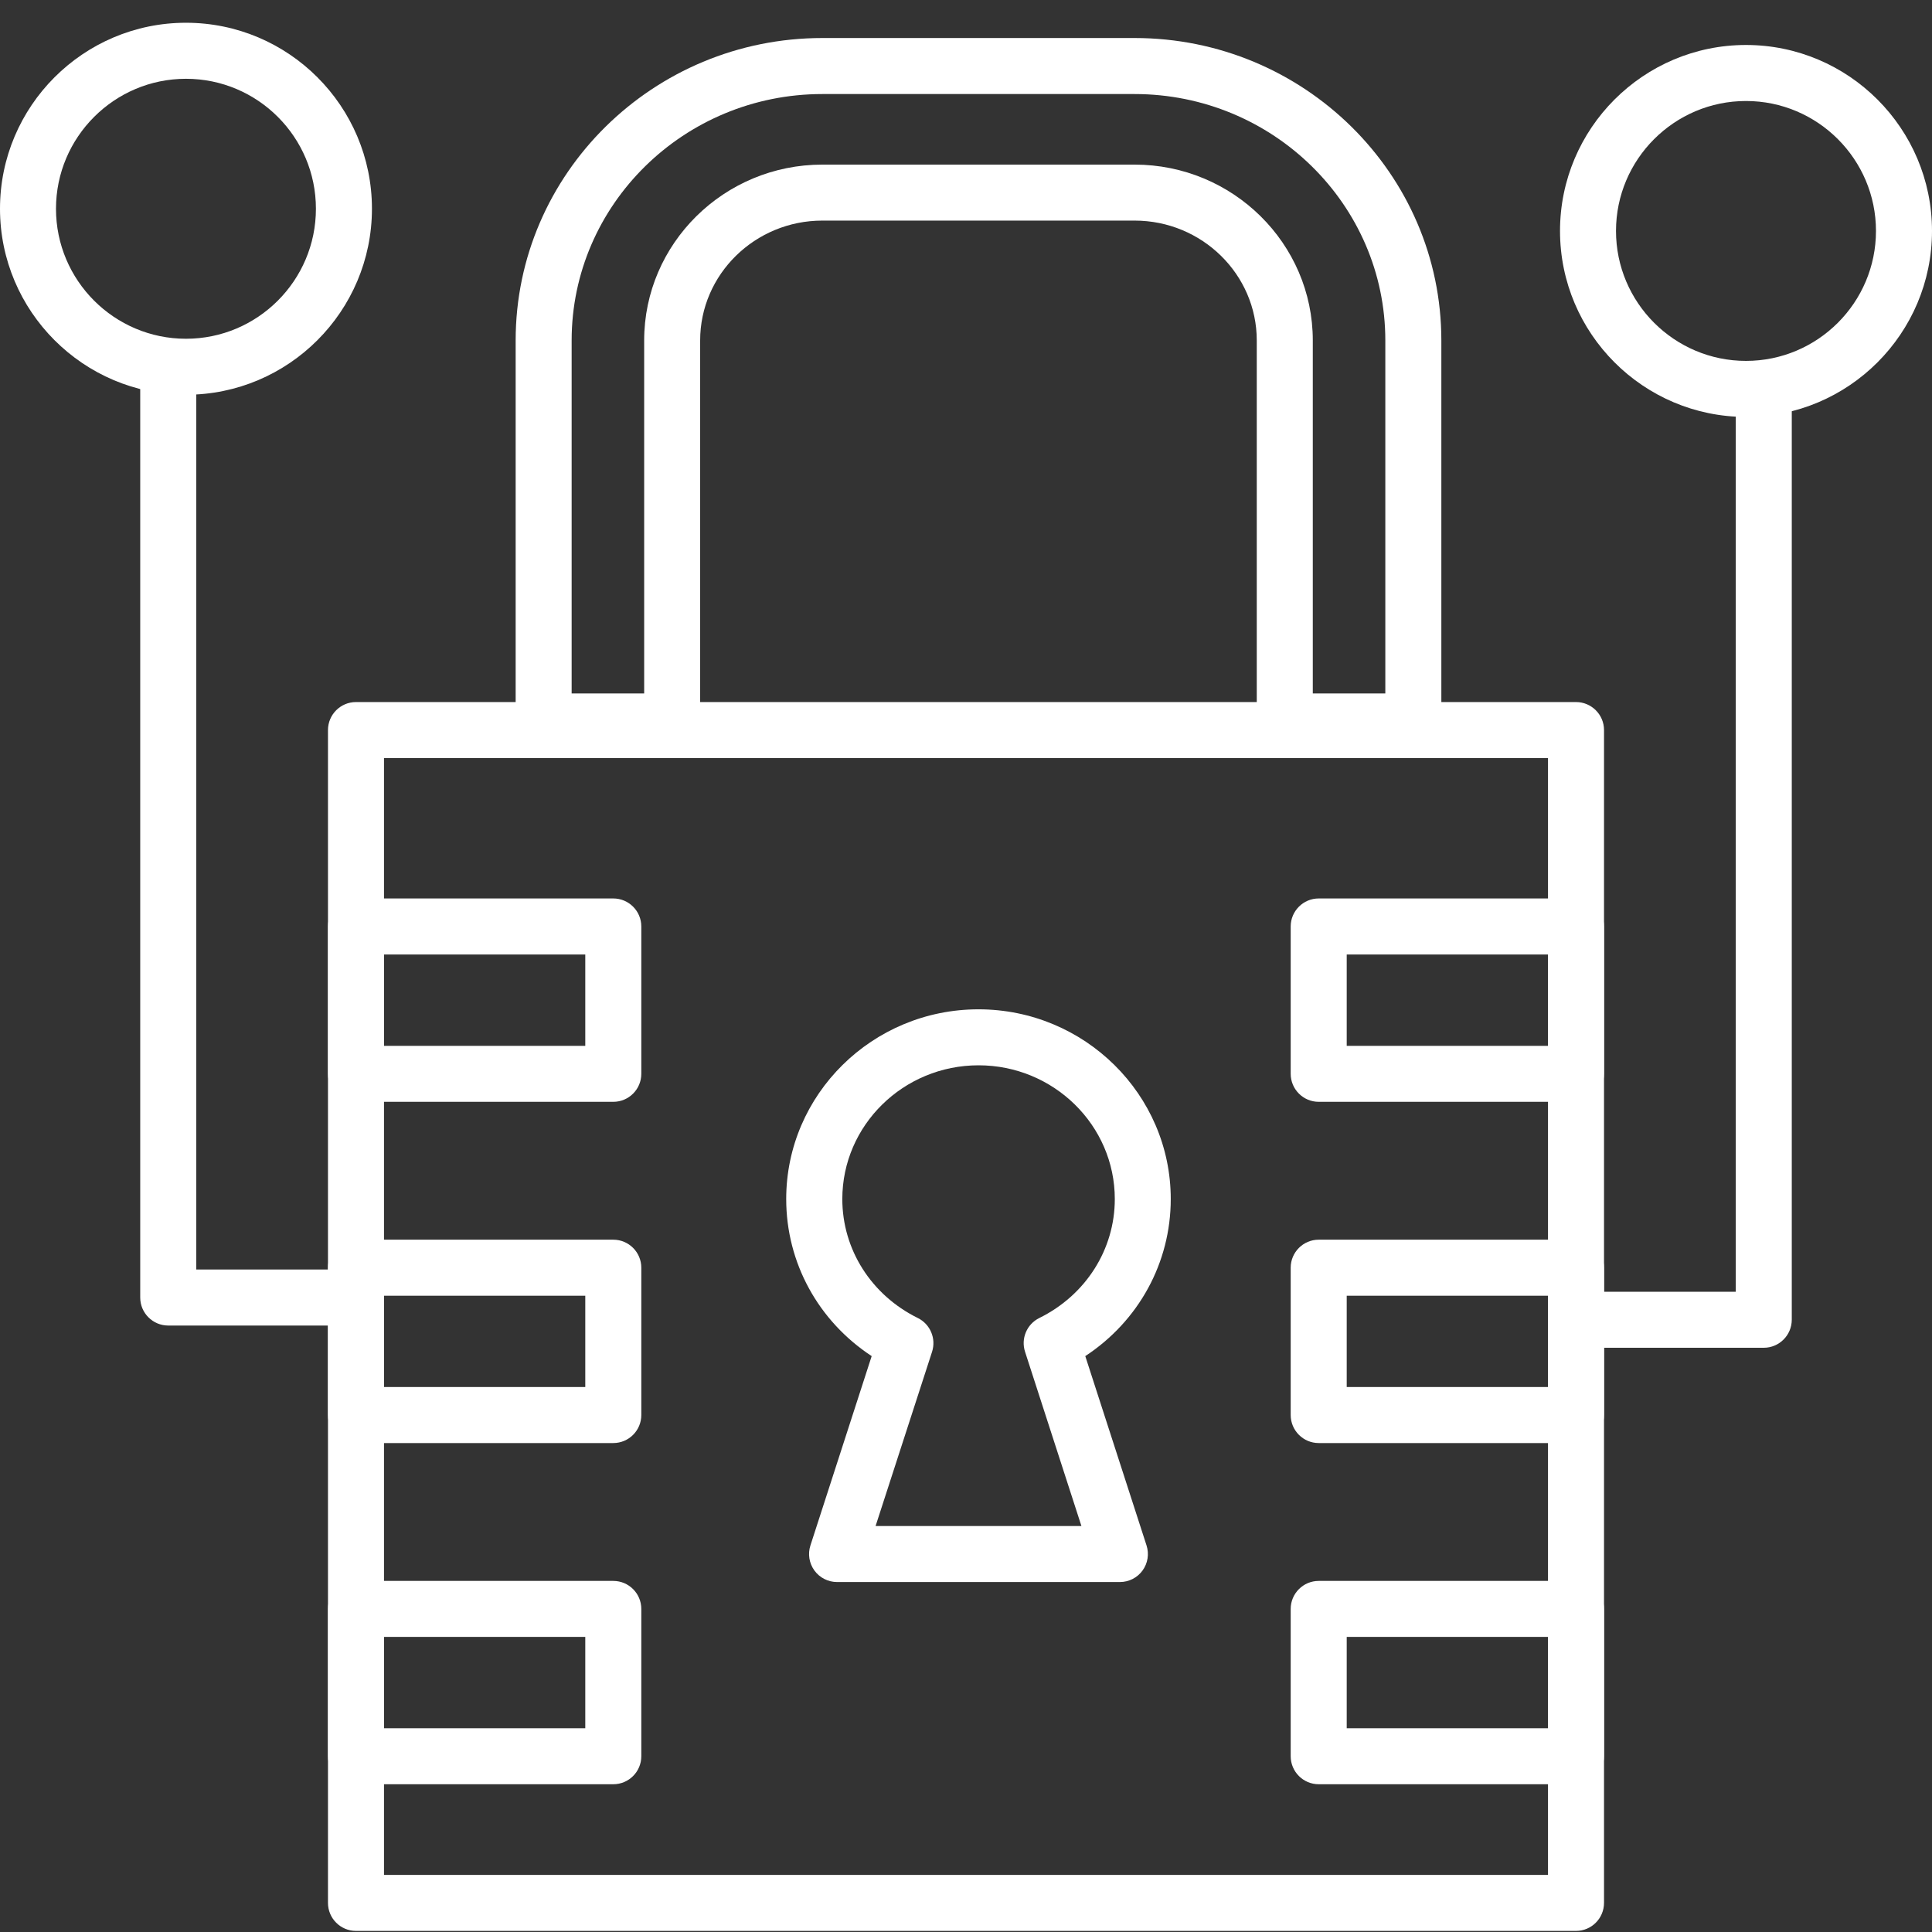 <svg xmlns="http://www.w3.org/2000/svg" xmlns:xlink="http://www.w3.org/1999/xlink" id="Layer_1" x="0px" y="0px" viewBox="0 0 500 500" style="enable-background:new 0 0 500 500;" xml:space="preserve">
<rect x="0" y="0" width="500" height="500" fill="#333333" stroke="none"/>
<style type="text/css">
	.st0{fill:#FFFFFF;}
</style>
<g>
	<g>
		<path class="st0" d="M289.83,409.43h-73.2c-2.32,0-4.5-1.11-5.86-2.98c-1.36-1.88-1.75-4.29-1.03-6.5l15.85-48.99    c-13.79-9.06-22.12-24.14-22.12-40.65c0-27.08,22.32-49.1,49.76-49.1c27.44,0,49.76,22.03,49.76,49.1    c0,16.51-8.33,31.59-22.12,40.65l15.85,48.99c0.72,2.21,0.33,4.62-1.03,6.5C294.33,408.32,292.15,409.43,289.83,409.43z     M226.6,394.93h53.27l-14.59-45.1c-1.11-3.42,0.46-7.14,3.69-8.73c12.05-5.95,19.54-17.75,19.54-30.79    c0-19.08-15.82-34.61-35.26-34.61c-19.45,0-35.26,15.52-35.26,34.61c0,13.04,7.48,24.84,19.54,30.79    c3.22,1.59,4.79,5.31,3.69,8.73L226.6,394.93z"></path>
	</g>
</g>
<g>
	<g>
		<path class="st0" d="M407.87,499.72H92.13c-4,0-7.25-3.25-7.25-7.25V188.94c0-4,3.25-7.25,7.25-7.25h315.74    c4,0,7.25,3.25,7.25,7.25v303.53C415.11,496.47,411.87,499.72,407.87,499.72z M99.38,485.22h301.24V196.19H99.38V485.22z"></path>
	</g>
</g>
<g>
	<g>
		<path class="st0" d="M158.72,285.15H92.13c-4,0-7.25-3.25-7.25-7.25v-38.13c0-4,3.25-7.25,7.25-7.25h66.59    c4,0,7.25,3.25,7.25,7.25v38.13C165.97,281.91,162.72,285.15,158.72,285.15z M99.38,270.66h52.09v-23.63H99.38V270.66z"></path>
	</g>
</g>
<g>
	<g>
		<path class="st0" d="M158.72,373.46H92.13c-4,0-7.25-3.25-7.25-7.25v-38.13c0-4,3.25-7.25,7.25-7.25h66.59    c4,0,7.25,3.25,7.25,7.25v38.13C165.97,370.21,162.72,373.46,158.72,373.46z M99.38,358.96h52.09v-23.63H99.38V358.96z"></path>
	</g>
</g>
<g>
	<g>
		<path class="st0" d="M158.72,461.76H92.13c-4,0-7.25-3.25-7.25-7.25v-38.12c0-4,3.25-7.25,7.25-7.25h66.59    c4,0,7.25,3.25,7.25,7.25v38.12C165.97,458.51,162.72,461.76,158.72,461.76z M99.38,447.26h52.09v-23.63H99.38V447.26z"></path>
	</g>
</g>
<g>
	<g>
		<path class="st0" d="M407.87,285.15h-66.59c-4,0-7.25-3.25-7.25-7.25v-38.13c0-4,3.25-7.25,7.25-7.25h66.59    c4,0,7.25,3.25,7.25,7.25v38.13C415.11,281.91,411.87,285.15,407.87,285.15z M348.53,270.66h52.09v-23.63h-52.09V270.66z"></path>
	</g>
</g>
<g>
	<g>
		<path class="st0" d="M407.87,373.46h-66.59c-4,0-7.25-3.25-7.25-7.25v-38.13c0-4,3.25-7.25,7.25-7.25h66.59    c4,0,7.25,3.25,7.25,7.25v38.13C415.11,370.21,411.87,373.46,407.87,373.46z M348.53,358.96h52.09v-23.63h-52.09V358.96z"></path>
	</g>
</g>
<g>
	<g>
		<path class="st0" d="M407.87,461.76h-66.59c-4,0-7.25-3.25-7.25-7.25v-38.12c0-4,3.25-7.25,7.25-7.25h66.59    c4,0,7.25,3.25,7.25,7.25v38.12C415.11,458.51,411.87,461.76,407.87,461.76z M348.53,447.26h52.09v-23.63h-52.09V447.26z"></path>
	</g>
</g>
<g>
	<g>
		<g>
			<path class="st0" d="M365.77,193.97H332.5c-4,0-7.25-3.25-7.25-7.25V88.11c0-17.1-14.18-31.02-31.62-31.02h-80.81     c-17.43,0-31.62,13.92-31.62,31.02v98.61c0,4-3.25,7.25-7.25,7.25H140.7c-4,0-7.25-3.25-7.25-7.25V88.11     c0-43.16,35.61-78.27,79.38-78.27h80.81c43.77,0,79.38,35.11,79.38,78.27v98.61C373.02,190.72,369.77,193.97,365.77,193.97z      M339.75,179.47h18.77V88.11c0-35.16-29.11-63.77-64.89-63.77h-80.81c-35.78,0-64.88,28.61-64.88,63.77v91.36h18.77V88.11     c0-25.09,20.69-45.51,46.11-45.51h80.81c25.43,0,46.12,20.42,46.12,45.51V179.47z"></path>
		</g>
	</g>
</g>
<g>
	<g>
		<path class="st0" d="M48.13,102.16C21.59,102.16,0,80.56,0,54.02C0,27.48,21.59,5.89,48.13,5.89s48.13,21.59,48.13,48.13    C96.26,80.56,74.67,102.16,48.13,102.16z M48.13,20.39c-18.54,0-33.64,15.09-33.64,33.64c0,18.55,15.09,33.64,33.64,33.64    s33.63-15.09,33.63-33.64C81.77,35.48,66.68,20.39,48.13,20.39z"></path>
	</g>
</g>
<g>
	<g>
		<path class="st0" d="M92.13,343.05H43.54c-4,0-7.25-3.25-7.25-7.25V94.91c0-4,3.25-7.25,7.25-7.25c4,0,7.25,3.25,7.25,7.25v233.64    h41.34c4,0,7.25,3.25,7.25,7.25S96.13,343.05,92.13,343.05z"></path>
	</g>
</g>
<g>
	<g>
		<path class="st0" d="M451.86,107.9c-26.54,0-48.13-21.59-48.13-48.13s21.59-48.13,48.13-48.13c26.54,0,48.14,21.59,48.14,48.13    S478.41,107.9,451.86,107.9z M451.86,26.14c-18.54,0-33.64,15.09-33.64,33.63s15.09,33.63,33.64,33.63    c18.55,0,33.64-15.09,33.64-33.63S470.41,26.14,451.86,26.14z"></path>
	</g>
</g>
<g>
	<g>
		<path class="st0" d="M456.46,348.8h-48.59c-4,0-7.25-3.25-7.25-7.25c0-4,3.25-7.25,7.25-7.25h41.34V100.66    c0-4,3.25-7.25,7.25-7.25c4,0,7.25,3.25,7.25,7.25v240.89C463.7,345.55,460.46,348.8,456.46,348.8z"></path>
	</g>
</g>
</svg>